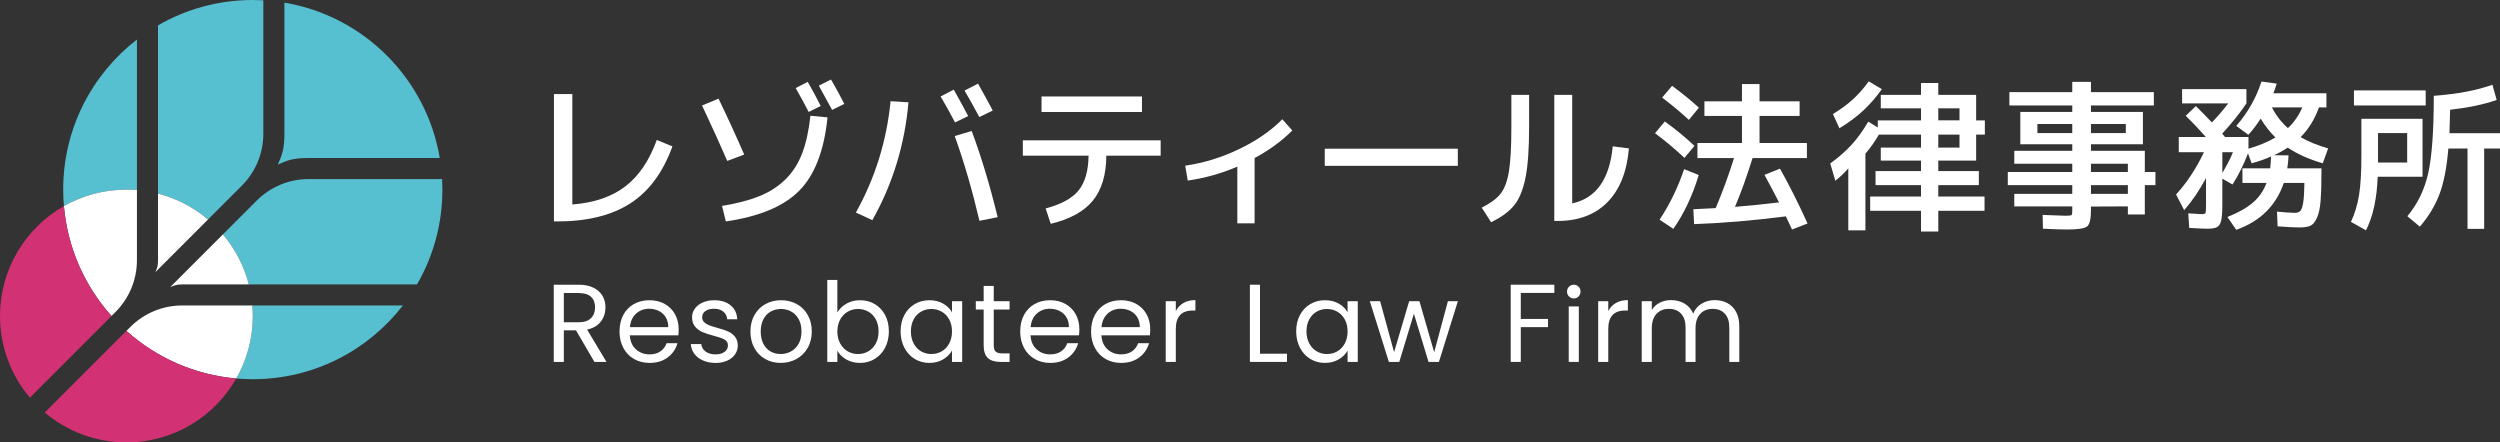 <?xml version="1.0" encoding="UTF-8"?>
<svg id="_レイヤー_2" data-name="レイヤー 2" xmlns="http://www.w3.org/2000/svg" width="637.941mm" height="112.889mm" viewBox="0 0 1808.336 320">
  <rect x="0" y="0" width="1808.336" height="320" fill="#333333" stroke="none"/>
  <g id="logo-del_aside1-color2">
    <g>
      <g>
        <g>
          <path d="M114.286,140.023c13.525,3.481,25.835,9.984,36.178,18.74l24.392-24.392c10.074-10.073,15.621-23.465,15.621-37.708V.214c-2.523-.138-5.062-.214-7.619-.214-24.98,0-48.399,6.682-68.571,18.351v121.672Z" fill="#57c0d0"/>
          <path d="M205.715,96.663c0,11.338-1.608,15.159-4.754,22.378,6.736-2.935,10.556-4.755,22.379-4.755l94.755.001c-9.635-57.427-54.953-102.745-112.379-112.381v94.757Z" fill="#57c0d0"/>
          <path d="M185.632,145.146l-24.393,24.393c8.755,10.342,15.257,22.652,18.738,36.177h121.671c11.67-20.173,18.353-43.592,18.353-68.573,0-2.557-.076-5.095-.214-7.617l-96.447-.001c-14.243,0-27.635,5.547-37.708,15.621Z" fill="#57c0d0"/>
          <path d="M182.539,220.954c.207,2.512.318,5.052.318,7.618,0,16.439-4.342,31.862-11.936,45.192,3.934.339,7.913.523,11.936.523,44.177,0,83.469-20.894,108.551-53.332h-108.87Z" fill="#57c0d0"/>
          <path d="M91.429,137.143c2.566,0,5.107.111,7.619.318V28.591c-32.439,25.082-53.334,64.374-53.334,108.552,0,4.022.183,8.001.523,11.935,13.33-7.594,28.753-11.936,45.192-11.936Z" fill="#57c0d0"/>
        </g>
        <g>
          <path d="M179.977,205.716c-3.481-13.525-9.984-25.835-18.738-36.177l-38.085,38.085c3.151-1.232,4.862-1.908,8.76-1.908h48.063Z" fill="#fff"/>
          <path d="M114.286,140.023v48.064c0,3.712-.217,5.054-1.908,8.761l38.085-38.086c-10.343-8.755-22.652-15.258-36.178-18.74Z" fill="#fff"/>
          <path d="M131.914,220.954c-14.241,0-27.631,5.545-37.703,15.613l-2.779,2.779c21.484,19.231,49.063,31.794,79.489,34.418,7.594-13.33,11.936-28.753,11.936-45.192,0-2.566-.111-5.105-.318-7.618h-50.625Z" fill="#fff"/>
          <path d="M83.427,225.8l-0-0c10.074-10.073,15.621-23.467,15.621-37.712v-50.627c-2.513-.207-5.053-.318-7.619-.318-16.439,0-31.862,4.341-45.192,11.936,2.624,30.427,15.187,58.008,34.42,79.492l2.77-2.77Z" fill="#fff"/>
        </g>
        <g>
          <path d="M80.657,228.57c-19.233-21.484-31.796-49.065-34.42-79.492C18.622,164.811,0,194.515,0,228.571c0,22.505,8.136,43.106,21.621,59.035l59.036-59.037Z" fill="#d23274"/>
          <path d="M32.396,298.382c15.929,13.483,36.529,21.618,59.033,21.618,34.056,0,63.76-18.622,79.493-46.237-30.426-2.624-58.005-15.186-79.489-34.418l-59.036,59.036Z" fill="#d23274"/>
        </g>
      </g>
      <g>
        <path d="M400.69,68.042h13.292v79.865c15.812-1.221,28.606-5.595,38.385-13.12,9.777-7.523,17.34-18.695,22.688-33.516l11.344,4.583c-6.8,18.792-16.958,32.542-30.479,41.25-13.521,8.708-31.129,13.062-52.823,13.062h-2.406v-92.125Z" fill="#fff"/>
        <path d="M507.826,76.292l11.917-4.927c6.263,12.91,12.45,26.394,18.562,40.448l-12.26,4.583c-4.89-11.304-10.963-24.673-18.219-40.104ZM586.201,83.74l12.375,1.146c-2.446,24.062-9.264,41.748-20.453,53.052-11.192,11.306-28.895,18.715-53.109,22.229l-2.75-11.229c10.771-1.756,19.823-4.125,27.156-7.104,7.333-2.979,13.596-7.027,18.792-12.146,5.194-5.117,9.204-11.381,12.031-18.792,2.825-7.408,4.812-16.46,5.958-27.156ZM575.544,63.688l8.708-4.469c3.283,5.654,6.417,11.458,9.396,17.417l-8.708,4.354c-2.827-5.5-5.958-11.267-9.396-17.302ZM592.273,61.969l8.823-4.469c3.667,6.342,6.875,12.223,9.625,17.646l-8.823,4.354c-2.369-4.429-5.577-10.273-9.625-17.531Z" fill="#fff"/>
        <path d="M644.18,73.198l12.948.802c-2.675,30.633-11.383,59.05-26.125,85.25l-11.917-5.5c13.902-24.902,22.267-51.752,25.094-80.552ZM680.388,69.76l9.51-4.927c4.658,8.327,8.135,14.706,10.427,19.135l-9.51,4.583c-3.592-6.798-7.067-13.062-10.427-18.792ZM690.586,98.406l12.26-3.667c6.875,18.333,13.137,39.112,18.792,62.333l-13.177,2.635c-5.271-22.458-11.229-42.892-17.875-61.302ZM697.69,65.521l9.74-5.042c3.971,7.029,7.523,13.521,10.656,19.479l-9.74,4.698c-3.285-6.263-6.838-12.642-10.656-19.135Z" fill="#fff"/>
        <path d="M739.857,101.5h99.688v11.115h-39.302c-.077,13.75-3.305,24.56-9.682,32.427-6.379,7.869-16.557,13.481-30.536,16.844l-3.667-11.115c11.304-2.979,19.268-7.351,23.891-13.12,4.621-5.767,7.007-14.111,7.161-25.036h-47.552v-11.115ZM753.378,80.99v-11.229h72.646v11.229h-72.646Z" fill="#fff"/>
        <path d="M857.305,119.833c13.292-1.908,26.24-5.881,38.844-11.917,12.604-6.033,23.069-13.252,31.396-21.656l7.219,8.135c-7.562,7.562-16.654,14.208-27.271,19.938v47.208h-12.49v-41.021c-11.535,4.967-23.49,8.327-35.865,10.083l-1.833-10.771Z" fill="#fff"/>
        <path d="M958.242,119.948v-12.375h96.25v12.375h-96.25Z" fill="#fff"/>
        <path d="M1093.221,68.615h12.833v23.49c0,15.66-.879,27.844-2.635,36.552-1.758,8.708-4.508,15.354-8.25,19.938-3.744,4.583-9.281,8.631-16.615,12.146l-6.76-10.542c6.263-3.131,10.808-6.492,13.635-10.083,2.825-3.59,4.83-8.938,6.016-16.042,1.183-7.104,1.776-17.76,1.776-31.969v-23.49ZM1124.273,68.615h12.948v78.49c17.262-3.667,27.042-17.417,29.333-41.25l11.688,1.49c-1.452,16.958-6.646,29.946-15.583,38.958-8.938,9.015-20.931,13.521-35.979,13.521h-2.406v-91.208Z" fill="#fff"/>
        <path d="M1218.43,114.219c-6.646-6.263-13.75-12.221-21.312-17.875l7.104-8.479c7.944,5.729,15.085,11.613,21.427,17.646l-7.219,8.708ZM1228.742,126.594c-4.431,14.744-10.542,27.729-18.333,38.958l-9.969-6.646c7.333-11.075,13.252-23.26,17.76-36.552l10.542,4.24ZM1202.273,70.562l7.219-8.479c7.715,5.729,14.169,11,19.365,15.812l-7.219,8.823c-5.806-5.346-12.26-10.731-19.365-16.156ZM1276.294,126.479l11.229-4.469c6.569,11.613,13.215,24.827,19.938,39.646l-11.229,4.354c-.917-1.988-2.406-5.156-4.469-9.51-23.833,3.054-45.948,4.927-66.344,5.615l-.573-10.771c7.027-.304,12.412-.573,16.156-.802,4.812-11.304,9.242-23.375,13.292-36.208h-26.469v-10.885h32.198v-19.594h-27.156v-10.542h27.156v-12.49h12.719v12.49h28.99v10.542h-28.99v19.594h34.26v10.885h-39.302c-4.125,13.217-8.365,24.979-12.719,35.292,10.617-.84,21.235-1.908,31.854-3.208-2.675-5.346-6.188-11.992-10.542-19.938Z" fill="#fff"/>
        <path d="M1435.482,142.177v10.312h-33.458v15.01h-12.49v-15.01h-36.781v-10.312h36.781v-8.25h-32.885v-10.198h32.885v-7.562h-29.104v-9.396h29.104v-9.396h-30.479c-2.979,5.119-6.227,9.702-9.74,13.75v55.458h-12.375v-44.802c-2.904,3.362-6.035,6.342-9.396,8.938l-3.667-12.49c6.11-4.429,11.286-8.975,15.526-13.635,4.24-4.658,8.23-10.198,11.974-16.615l6.875,4.24v-5.156h31.281v-8.708h-29.104v-9.74h29.104v-8.594h12.49v8.594h27.385v18.448h6.302v10.312h-6.302v18.792h-27.385v7.562h29.333v10.198h-29.333v8.25h33.458ZM1330.523,92.792l-4.698-10.312c5.652-3.438,10.484-6.99,14.495-10.656,4.01-3.667,7.809-7.981,11.401-12.948l9.51,5.615c-4.279,5.958-8.785,11.134-13.521,15.526-4.737,4.394-10.467,8.651-17.188,12.776ZM1402.023,78.354v8.708h15.354v-8.708h-15.354ZM1402.023,97.375v9.396h15.354v-9.396h-15.354Z" fill="#fff"/>
        <path d="M1559.096,124.417v9.51h-7.677v21.198h-12.26v-5.844l-26.698.115v2.521c0,6.417-.917,10.37-2.75,11.859-1.833,1.49-6.685,2.234-14.552,2.234-3.362,0-9.167-.192-17.417-.573l-.229-9.969c9.012.383,14.438.573,16.271.573,2.596,0,4.105-.132,4.526-.401.419-.267.63-1.241.63-2.922v-3.438h-41.938v-9.052h41.938v-6.302h-46.635v-9.51h46.635v-5.958h-41.938v-9.396h41.938v-4.698h-37.583v-23.375h37.583v-4.698h-45.49v-9.625h45.49v-7.448h13.521v7.448h45.49v9.625h-45.49v4.698h37.583v23.375h-37.583v4.698h38.958v15.354h7.677ZM1473.732,96.229h25.208v-6.531h-25.208v6.531ZM1512.461,96.229h25.208v-6.531h-25.208v6.531ZM1512.461,124.417h26.698v-5.958h-26.698v5.958ZM1512.461,140.229h26.698v-6.302h-26.698v6.302Z" fill="#fff"/>
        <path d="M1626.284,97.49l-8.708-6.417c8.325-9.548,14.398-20.242,18.219-32.083l11,1.49c-.535,2.062-1.337,4.394-2.406,6.99h38.385v10.198h-5.385c-3.056,8.556-7.487,15.738-13.292,21.542,5.575,3.208,12.221,5.921,19.938,8.135l-3.896,10.771c-9.854-2.825-18.296-6.606-25.323-11.344-3.362,2.217-6.685,4.05-9.969,5.5l10.542.115c-.077,2.827-.383,5.958-.917,9.396h24.75c0,9.931-.211,17.646-.63,23.146-.421,5.5-1.318,9.74-2.693,12.719-1.375,2.979-2.961,4.87-4.755,5.672-1.796.802-4.411,1.203-7.849,1.203-3.667,0-8.938-.269-15.812-.802l-.458-10.656c5.575.535,9.815.842,12.719.917,1.908,0,3.303-.476,4.182-1.432.877-.954,1.565-2.959,2.062-6.016.496-3.054.782-7.792.859-14.208h-14.896c-5.577,16.425-17.035,27.729-34.375,33.917l-6.417-9.281c7.715-3.054,13.825-6.492,18.333-10.312,4.506-3.819,7.829-8.594,9.969-14.323h-17.417v-10.542h20.052c.304-2.596.533-5.46.688-8.594-4.508,1.988-9.206,3.629-14.094,4.927l-2.635-7.219c-3.133,8.327-6.875,15.852-11.229,22.573l-7.333-4.24v18.562c0,5.577-.286,9.528-.859,11.859-.573,2.329-1.567,3.876-2.979,4.641-1.415.762-3.801,1.146-7.161,1.146-1.91,0-6.227-.192-12.948-.573l-.688-10.542c5.346.383,8.554.573,9.625.573,1.679,0,2.635-.304,2.865-.917.229-.61.344-2.596.344-5.958v-19.25c-4.812,9.015-10.083,16.769-15.812,23.26l-5.844-11.344c7.867-8.631,14.59-18.829,20.167-30.594h-18.219v-11h19.594c-5.577-6.263-10.427-11.381-14.552-15.354l7.333-6.99c3.283,3.208,7.142,7.144,11.573,11.802,4.354-4.506,8.287-9.09,11.802-13.75h-33.344v-10.312h46.521v10.312c-4.967,7.333-10.81,14.629-17.531,21.885l2.062,2.406h16.958v8.479c7.562-2.215,14.054-4.927,19.479-8.135-3.973-3.896-7.525-8.44-10.656-13.635-3.056,4.737-6.035,8.633-8.938,11.688ZM1607.492,125.104c3.283-5.423,5.844-10.427,7.677-15.01h-7.677v15.01ZM1654.93,92.677c4.506-4.277,7.981-9.281,10.427-15.01h-22c2.979,5.806,6.835,10.81,11.573,15.01Z" fill="#fff"/>
        <path d="M1708.076,85.917h44.229v41.938h-32.427c-.613,15.967-3.438,28.875-8.479,38.729l-10.885-6.073c2.75-5.881,4.698-12.298,5.844-19.25,1.146-6.95,1.719-16.575,1.719-28.875v-26.469ZM1702.69,76.292v-10.885h51.906v10.885h-51.906ZM1720.107,117.542h21.083v-21.312h-21.083v21.312ZM1771.784,96.344h36.552v11.115h-11.458v58.094h-12.031v-58.094h-13.865c-1.146,13.75-3.305,24.79-6.474,33.115-3.171,8.327-7.889,16.117-14.151,23.375l-9.052-7.562c7.333-8.708,12.355-19.021,15.068-30.938,2.71-11.917,4.068-30.631,4.068-56.146,17.188-1.298,31.319-3.971,42.396-8.021l3.094,11c-9.015,3.208-20.244,5.577-33.688,7.104-.154,7.64-.306,13.292-.458,16.958Z" fill="#fff"/>
      </g>
      <g>
        <path d="M429.945,261.78l-13.297-22.831h-8.812v22.831h-7.29v-55.834h18.024c4.218,0,7.783.72,10.694,2.163,2.91,1.441,5.087,3.391,6.529,5.848,1.441,2.456,2.162,5.261,2.162,8.41,0,3.847-1.109,7.238-3.324,10.174-2.217,2.938-5.542,4.887-9.973,5.848l14.019,23.393h-8.732ZM407.836,233.101h10.734c3.952,0,6.915-.974,8.892-2.924,1.975-1.948,2.964-4.553,2.964-7.811,0-3.309-.975-5.873-2.924-7.69-1.95-1.815-4.926-2.722-8.932-2.722h-10.734v21.147Z" fill="#fff"/>
        <path d="M490.665,242.553h-35.087c.267,4.326,1.748,7.706,4.446,10.135,2.696,2.431,5.968,3.644,9.813,3.644,3.151,0,5.78-.733,7.89-2.202,2.109-1.469,3.591-3.43,4.446-5.887h7.85c-1.175,4.219-3.525,7.649-7.049,10.293-3.525,2.644-7.904,3.964-13.138,3.964-4.166,0-7.89-.933-11.175-2.803s-5.861-4.526-7.73-7.972c-1.871-3.444-2.804-7.436-2.804-11.975s.907-8.517,2.723-11.936c1.815-3.417,4.365-6.049,7.65-7.891s7.062-2.763,11.335-2.763c4.166,0,7.85.909,11.055,2.724s5.674,4.312,7.409,7.489c1.736,3.178,2.604,6.771,2.604,10.776,0,1.389-.08,2.857-.241,4.404ZM481.532,229.456c-1.229-2.003-2.897-3.524-5.007-4.565-2.11-1.042-4.445-1.563-7.009-1.563-3.685,0-6.823,1.175-9.412,3.524-2.591,2.351-4.074,5.607-4.446,9.773h27.717c0-2.775-.614-5.167-1.842-7.17Z" fill="#fff"/>
        <path d="M508.609,260.779c-2.671-1.148-4.78-2.75-6.328-4.807-1.55-2.055-2.404-4.418-2.564-7.09h7.531c.212,2.19,1.241,3.98,3.084,5.368,1.842,1.389,4.258,2.081,7.249,2.081,2.776,0,4.967-.612,6.569-1.842,1.602-1.226,2.403-2.775,2.403-4.645,0-1.922-.855-3.352-2.563-4.287-1.709-.933-4.353-1.854-7.931-2.763-3.258-.853-5.915-1.721-7.971-2.603-2.056-.882-3.819-2.188-5.287-3.925-1.47-1.735-2.203-4.017-2.203-6.849,0-2.243.668-4.299,2.003-6.168s3.231-3.35,5.688-4.445c2.455-1.095,5.259-1.643,8.411-1.643,4.859,0,8.784,1.23,11.776,3.685,2.989,2.458,4.592,5.822,4.806,10.094h-7.29c-.16-2.296-1.082-4.138-2.763-5.527-1.683-1.389-3.939-2.083-6.769-2.083-2.618,0-4.701.561-6.249,1.682-1.55,1.123-2.323,2.591-2.323,4.406,0,1.441.467,2.63,1.402,3.565.934.935,2.108,1.682,3.524,2.243,1.415.559,3.378,1.189,5.888,1.881,3.151.855,5.714,1.696,7.691,2.523,1.974.829,3.671,2.071,5.087,3.726,1.414,1.657,2.148,3.82,2.202,6.489,0,2.404-.668,4.565-2.003,6.487-1.335,1.924-3.218,3.432-5.647,4.528-2.431,1.093-5.221,1.641-8.372,1.641-3.364,0-6.382-.573-9.052-1.721Z" fill="#fff"/>
        <path d="M553.507,259.697c-3.338-1.87-5.955-4.526-7.85-7.972-1.896-3.444-2.844-7.436-2.844-11.975,0-4.486.973-8.453,2.924-11.897,1.949-3.444,4.606-6.088,7.971-7.931,3.364-1.842,7.13-2.763,11.294-2.763,4.166,0,7.931.921,11.295,2.763s6.021,4.475,7.971,7.891c1.949,3.419,2.924,7.397,2.924,11.936s-1.001,8.531-3.004,11.975c-2.003,3.446-4.713,6.102-8.131,7.972s-7.209,2.803-11.375,2.803c-4.113,0-7.839-.933-11.175-2.803ZM572.052,254.251c2.296-1.228,4.152-3.071,5.568-5.529,1.414-2.454,2.123-5.447,2.123-8.971s-.695-6.515-2.083-8.973c-1.39-2.454-3.204-4.285-5.448-5.488-2.243-1.201-4.673-1.801-7.29-1.801-2.671,0-5.114.6-7.329,1.801-2.217,1.203-3.993,3.033-5.327,5.488-1.336,2.458-2.003,5.449-2.003,8.973,0,3.579.653,6.597,1.963,9.051,1.308,2.458,3.057,4.287,5.247,5.488,2.189,1.201,4.592,1.803,7.21,1.803,2.616,0,5.073-.614,7.369-1.842Z" fill="#fff"/>
        <path d="M612.267,219.644c2.884-1.655,6.168-2.484,9.853-2.484,3.952,0,7.502.935,10.655,2.805,3.15,1.87,5.633,4.498,7.449,7.889,1.815,3.393,2.723,7.33,2.723,11.817,0,4.434-.908,8.384-2.723,11.856-1.816,3.471-4.313,6.168-7.489,8.091-3.178,1.922-6.717,2.883-10.615,2.883-3.792,0-7.117-.827-9.973-2.482-2.857-1.655-5.007-3.765-6.448-6.329v8.091h-7.29v-59.28h7.29v23.553c1.494-2.617,3.685-4.752,6.568-6.409ZM633.495,231.019c-1.336-2.456-3.138-4.326-5.408-5.607-2.271-1.281-4.766-1.922-7.489-1.922-2.672,0-5.141.655-7.41,1.962-2.271,1.31-4.086,3.205-5.447,5.689-1.362,2.482-2.043,5.353-2.043,8.611,0,3.311.681,6.207,2.043,8.691,1.361,2.484,3.176,4.379,5.447,5.687,2.27,1.31,4.739,1.964,7.41,1.964,2.723,0,5.219-.653,7.489-1.964,2.27-1.308,4.072-3.203,5.408-5.687,1.334-2.484,2.003-5.408,2.003-8.771,0-3.311-.669-6.196-2.003-8.652Z" fill="#fff"/>
        <path d="M654.162,227.854c1.815-3.391,4.311-6.02,7.489-7.889,3.177-1.87,6.716-2.805,10.615-2.805,3.845,0,7.181.829,10.013,2.484,2.83,1.657,4.939,3.737,6.328,6.249v-8.011h7.37v43.898h-7.37v-8.171c-1.441,2.564-3.592,4.686-6.448,6.368-2.857,1.682-6.182,2.523-9.973,2.523-3.899,0-7.424-.96-10.575-2.883-3.152-1.922-5.634-4.619-7.449-8.091-1.816-3.471-2.723-7.422-2.723-11.856,0-4.486.907-8.423,2.723-11.817ZM686.605,231.099c-1.335-2.456-3.138-4.338-5.407-5.648-2.271-1.306-4.766-1.962-7.49-1.962-2.723,0-5.206.641-7.449,1.922s-4.033,3.151-5.368,5.607c-1.336,2.456-2.003,5.341-2.003,8.652,0,3.364.667,6.288,2.003,8.771,1.335,2.484,3.124,4.379,5.368,5.687,2.243,1.31,4.726,1.964,7.449,1.964,2.724,0,5.22-.653,7.49-1.964,2.269-1.308,4.072-3.203,5.407-5.687,1.335-2.484,2.003-5.38,2.003-8.691s-.668-6.196-2.003-8.652Z" fill="#fff"/>
        <path d="M718.808,223.89v25.874c0,2.136.453,3.644,1.362,4.526.907.882,2.483,1.322,4.726,1.322h5.368v6.168h-6.569c-4.059,0-7.103-.935-9.132-2.805-2.03-1.868-3.044-4.938-3.044-9.212v-25.874h-5.687v-6.008h5.687v-11.056h7.29v11.056h11.456v6.008h-11.456Z" fill="#fff"/>
        <path d="M780.491,242.553h-35.087c.267,4.326,1.748,7.706,4.446,10.135,2.696,2.431,5.968,3.644,9.813,3.644,3.151,0,5.78-.733,7.89-2.202,2.109-1.469,3.591-3.43,4.446-5.887h7.85c-1.175,4.219-3.525,7.649-7.049,10.293-3.525,2.644-7.904,3.964-13.138,3.964-4.166,0-7.89-.933-11.175-2.803s-5.861-4.526-7.73-7.972c-1.87-3.444-2.803-7.436-2.803-11.975s.907-8.517,2.723-11.936c1.815-3.417,4.365-6.049,7.65-7.891s7.062-2.763,11.335-2.763c4.166,0,7.85.909,11.055,2.724s5.674,4.312,7.409,7.489c1.736,3.178,2.604,6.771,2.604,10.776,0,1.389-.08,2.857-.241,4.404ZM771.358,229.456c-1.229-2.003-2.897-3.524-5.007-4.565-2.11-1.042-4.445-1.563-7.009-1.563-3.685,0-6.823,1.175-9.412,3.524-2.591,2.351-4.074,5.607-4.446,9.773h27.717c0-2.775-.614-5.167-1.842-7.17Z" fill="#fff"/>
        <path d="M831.758,242.553h-35.087c.267,4.326,1.748,7.706,4.446,10.135,2.696,2.431,5.968,3.644,9.813,3.644,3.151,0,5.78-.733,7.89-2.202,2.109-1.469,3.591-3.43,4.446-5.887h7.85c-1.175,4.219-3.525,7.649-7.049,10.293-3.525,2.644-7.904,3.964-13.138,3.964-4.166,0-7.89-.933-11.175-2.803s-5.861-4.526-7.73-7.972c-1.871-3.444-2.804-7.436-2.804-11.975s.907-8.517,2.723-11.936c1.815-3.417,4.365-6.049,7.65-7.891s7.062-2.763,11.335-2.763c4.166,0,7.85.909,11.055,2.724s5.674,4.312,7.409,7.489c1.736,3.178,2.604,6.771,2.604,10.776,0,1.389-.08,2.857-.241,4.404ZM822.626,229.456c-1.229-2.003-2.897-3.524-5.007-4.565-2.11-1.042-4.445-1.563-7.009-1.563-3.685,0-6.823,1.175-9.412,3.524-2.591,2.351-4.074,5.607-4.446,9.773h27.717c0-2.775-.614-5.167-1.842-7.17Z" fill="#fff"/>
        <path d="M855.991,219.163c2.376-1.389,5.274-2.083,8.691-2.083v7.53h-1.922c-8.171,0-12.256,4.434-12.256,13.299v23.872h-7.29v-43.898h7.29v7.129c1.281-2.509,3.11-4.459,5.487-5.848Z" fill="#fff"/>
        <path d="M911.383,255.852h19.546v5.928h-26.836v-55.834h7.29v49.906Z" fill="#fff"/>
        <path d="M940.301,227.854c1.815-3.391,4.311-6.02,7.489-7.889,3.177-1.87,6.716-2.805,10.615-2.805,3.845,0,7.181.829,10.013,2.484,2.83,1.657,4.939,3.737,6.328,6.249v-8.011h7.37v43.898h-7.37v-8.171c-1.441,2.564-3.592,4.686-6.448,6.368-2.857,1.682-6.182,2.523-9.973,2.523-3.899,0-7.424-.96-10.575-2.883-3.152-1.922-5.634-4.619-7.449-8.091-1.816-3.471-2.723-7.422-2.723-11.856,0-4.486.907-8.423,2.723-11.817ZM972.743,231.099c-1.335-2.456-3.138-4.338-5.407-5.648-2.271-1.306-4.766-1.962-7.49-1.962-2.723,0-5.206.641-7.449,1.922s-4.033,3.151-5.368,5.607c-1.336,2.456-2.003,5.341-2.003,8.652,0,3.364.667,6.288,2.003,8.771,1.335,2.484,3.124,4.379,5.368,5.687,2.243,1.31,4.726,1.964,7.449,1.964,2.724,0,5.22-.653,7.49-1.964,2.269-1.308,4.072-3.203,5.407-5.687,1.335-2.484,2.003-5.38,2.003-8.691s-.668-6.196-2.003-8.652Z" fill="#fff"/>
        <path d="M1054.532,217.882l-13.698,43.898h-7.53l-10.575-34.847-10.574,34.847h-7.531l-13.778-43.898h7.45l10.094,36.848,10.894-36.848h7.449l10.655,36.928,9.933-36.928h7.209Z" fill="#fff"/>
        <path d="M1124.304,205.946v5.928h-24.272v18.824h19.706v5.928h-19.706v25.155h-7.29v-55.834h31.562Z" fill="#fff"/>
        <path d="M1134.92,214.438c-.961-.962-1.442-2.136-1.442-3.524s.481-2.564,1.442-3.526c.961-.96,2.135-1.441,3.524-1.441,1.335,0,2.47.481,3.405,1.441.934.962,1.401,2.138,1.401,3.526s-.467,2.562-1.401,3.524c-.935.96-2.07,1.441-3.405,1.441-1.39,0-2.563-.481-3.524-1.441Z" fill="#fff"/>
        <rect x="1134.719" y="221.659" width="7.29" height="40.122" fill="#fff"/>
        <path d="M1168.803,219.163c2.376-1.389,5.274-2.083,8.691-2.083v7.53h-1.922c-8.171,0-12.256,4.434-12.256,13.299v23.872h-7.29v-43.898h7.29v7.129c1.281-2.509,3.11-4.459,5.487-5.848Z" fill="#fff"/>
        <path d="M1249.429,219.204c2.67,1.414,4.779,3.538,6.329,6.368,1.548,2.832,2.322,6.276,2.322,10.334v25.874h-7.209v-24.834c0-4.379-1.082-7.729-3.245-10.052s-5.087-3.485-8.771-3.485c-3.793,0-6.81,1.215-9.052,3.645-2.243,2.429-3.365,5.942-3.365,10.534v24.192h-7.21v-24.834c0-4.379-1.082-7.729-3.245-10.052-2.162-2.323-5.087-3.485-8.771-3.485-3.792,0-6.809,1.215-9.052,3.645-2.243,2.429-3.364,5.942-3.364,10.534v24.192h-7.29v-43.898h7.29v6.329c1.441-2.296,3.377-4.058,5.808-5.288,2.429-1.228,5.113-1.842,8.051-1.842,3.685,0,6.942.829,9.773,2.484,2.83,1.657,4.939,4.086,6.329,7.289,1.227-3.096,3.256-5.5,6.088-7.209,2.83-1.709,5.98-2.564,9.452-2.564,3.418,0,6.461.708,9.132,2.124Z" fill="#fff"/>
      </g>
    </g>
  </g>
</svg>
